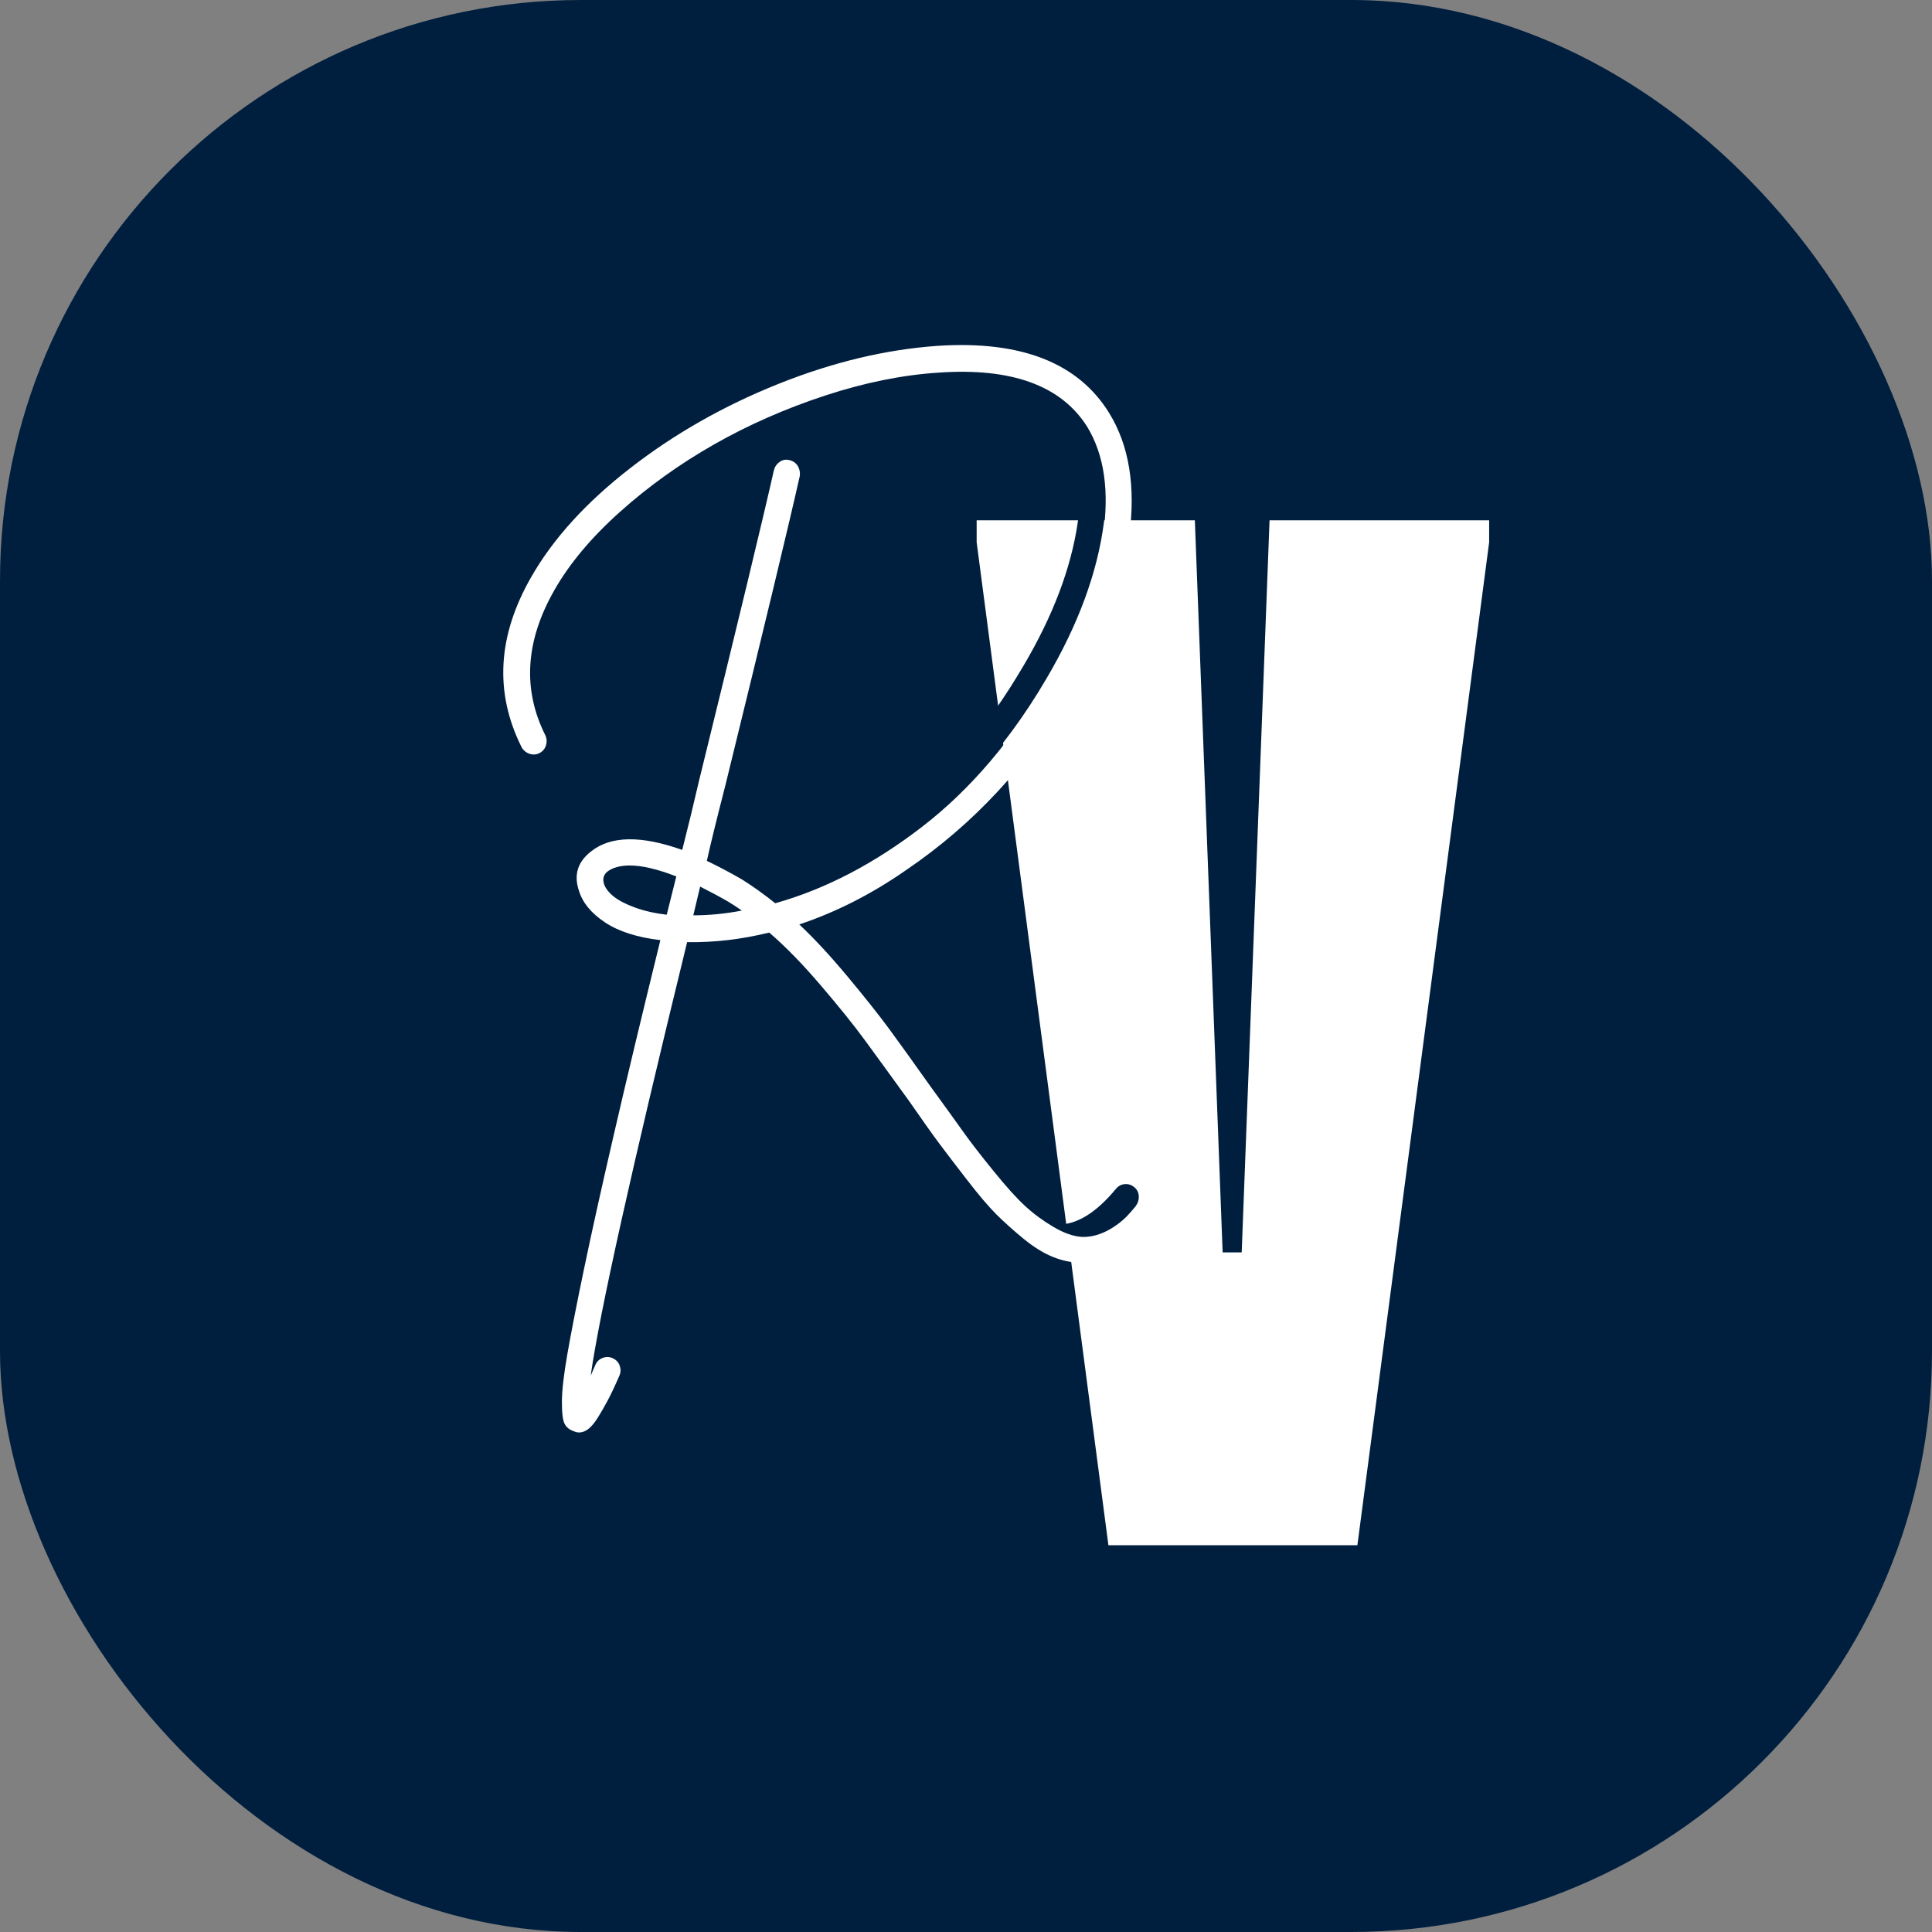 <?xml version="1.0" encoding="UTF-8"?>
<svg id="Calque_2" data-name="Calque 2" xmlns="http://www.w3.org/2000/svg" viewBox="0 0 316.29 316.29">
  <rect x="0" y="0" width="316.29" height="316.29" fill="#808080" stroke="none"/>
  <defs>
    <style>
      .cls-1 {
        fill: #fff;
      }

      .cls-2 {
        fill: #001f3f;
      }
    </style>
  </defs>
  <g id="Calque_1-2" data-name="Calque 1">
    <g>
      <rect class="cls-2" x="0" y="0" width="316.29" height="316.29" rx="95.09" ry="95.09" transform="translate(316.29 316.29) rotate(-180)"/>
      <g>
        <path class="cls-1" d="M181.46,252.97l-21.57-164.19v-3.6h35.72l4.55,119.85h3.12l4.56-119.85h35.95v3.6l-21.57,164.19h-40.75Z"/>
        <path class="cls-2" d="M184.09,193.87c.56-.08,1.08.07,1.56.45.48.37.74.86.78,1.46.04.6-.13,1.16-.5,1.68-3.94,4.86-8.11,7.28-12.5,7.28h-.45c-1.56,0-3.12-.32-4.69-.95-1.56-.64-3.18-1.64-4.85-3.03-1.67-1.38-3.14-2.71-4.41-3.98-1.27-1.27-2.85-3.14-4.74-5.6-1.9-2.47-3.4-4.45-4.52-5.94-1.12-1.5-2.75-3.81-4.91-6.95-3.12-4.33-5.56-7.7-7.31-10.09-1.75-2.39-4.11-5.34-7.09-8.85-2.98-3.51-5.8-6.42-8.48-8.74-4.54,1.12-9,1.64-13.39,1.57-9.08,37.28-14.32,60.97-15.73,71.05.22-.52.48-1.12.78-1.79.22-.52.61-.9,1.17-1.12.56-.22,1.12-.21,1.67.06.56.26.93.67,1.12,1.23.18.56.17,1.1-.06,1.62-.74,1.72-1.39,3.1-1.95,4.15-.56,1.05-1.1,1.98-1.62,2.8-.52.82-1.02,1.42-1.51,1.79-.48.37-.99.56-1.51.56-.3,0-.6-.08-.89-.22-.67-.22-1.15-.62-1.45-1.18-.3-.56-.45-1.76-.45-3.59s.3-4.47.89-7.9c.59-3.44,1.51-8.11,2.73-14.01,1.23-5.9,2.85-13.22,4.85-21.97,2.01-8.74,4.54-19.35,7.59-31.83-3.79-.45-6.81-1.42-9.04-2.91-2.23-1.49-3.65-3.21-4.24-5.15-.89-2.62-.22-4.78,2.01-6.5,3.2-2.54,8.15-2.61,14.84-.22.97-3.81,1.9-7.66,2.79-11.54,6.4-26.15,10.45-43.04,12.16-50.66.15-.6.46-1.06.95-1.4.48-.34,1.02-.43,1.62-.28.59.15,1.04.47,1.34.95.3.49.41,1.03.33,1.62-1.71,7.7-5.77,24.62-12.16,50.77-1.41,5.53-2.42,9.64-3.01,12.33,1.86.9,3.76,1.91,5.69,3.03,1.79,1.12,3.61,2.43,5.47,3.92,8.18-2.31,16.18-6.5,23.99-12.55,7.81-6.05,14.69-14.16,20.64-24.32,4.76-8.07,7.7-15.8,8.81-23.2,1.12-7.4.26-13.41-2.57-18.04-4.24-6.72-12.31-9.68-24.21-8.85-5.88.38-12.05,1.63-18.52,3.75-6.47,2.13-12.52,4.8-18.13,8.01-5.62,3.21-10.75,6.91-15.4,11.09-4.65,4.19-8.2,8.44-10.66,12.78-4.76,8.37-5.24,16.33-1.45,23.87.22.52.24,1.06.06,1.62-.19.56-.54.97-1.06,1.23-.52.26-1.06.3-1.62.11-.56-.19-.99-.54-1.28-1.06-4.46-8.97-3.94-18.27,1.56-27.91,3.57-6.28,8.94-12.22,16.12-17.82,7.18-5.6,15.21-10.2,24.1-13.78,8.89-3.59,17.57-5.68,26.06-6.28,13.61-.9,22.95,2.77,28.01,10.98,3.27,5.31,4.37,12.05,3.29,20.23-1.08,8.18-4.22,16.68-9.43,25.5-6.99,11.95-15.96,21.67-26.89,29.14-5.65,3.96-11.49,6.95-17.52,8.97,2.45,2.32,5.08,5.16,7.87,8.52s5.02,6.18,6.7,8.46c1.67,2.28,3.96,5.47,6.86,9.58,2.38,3.29,4.17,5.77,5.36,7.45,1.19,1.68,2.83,3.81,4.91,6.39,2.08,2.58,3.81,4.5,5.19,5.77,1.38,1.27,2.92,2.41,4.63,3.42,1.71,1.01,3.27,1.55,4.69,1.62,3.12.07,6.32-1.87,9.6-5.83.37-.45.84-.71,1.39-.79ZM94.99,142.54c.22.75.74,1.46,1.56,2.13.82.67,1.99,1.29,3.51,1.85,1.52.56,3.25.95,5.19,1.18.52-2.09,1.04-4.18,1.56-6.28-3.05-1.19-5.58-1.79-7.59-1.79-1.56,0-2.79.34-3.68,1.01-.6.52-.78,1.16-.56,1.91ZM109.61,147.81c2.6,0,5.24-.26,7.92-.79-.74-.52-1.49-1.01-2.23-1.46-1.41-.82-2.94-1.64-4.57-2.47-.52,2.17-.89,3.74-1.12,4.71Z"/>
        <path class="cls-1" d="M188.23,195.86c.56-.08,1.08.07,1.57.45.49.37.75.86.78,1.46.04.6-.13,1.16-.5,1.68-3.96,4.85-8.14,7.28-12.54,7.28h-.45c-1.57,0-3.13-.32-4.7-.95-1.57-.63-3.19-1.64-4.87-3.02-1.68-1.38-3.15-2.71-4.42-3.97-1.27-1.27-2.85-3.13-4.76-5.6-1.9-2.46-3.42-4.44-4.53-5.93-1.12-1.49-2.76-3.81-4.93-6.94-3.13-4.33-5.58-7.69-7.33-10.08-1.75-2.39-4.12-5.34-7.11-8.84-2.99-3.51-5.82-6.42-8.51-8.73-4.55,1.12-9.03,1.64-13.44,1.57-9.11,37.24-14.37,60.9-15.79,70.98.22-.52.48-1.12.78-1.79.22-.52.62-.9,1.18-1.12.56-.22,1.12-.21,1.68.06.56.26.93.67,1.12,1.23.19.56.17,1.1-.06,1.62-.75,1.72-1.4,3.1-1.96,4.14-.56,1.04-1.1,1.98-1.62,2.8-.52.82-1.03,1.42-1.51,1.79-.49.37-.99.56-1.51.56-.3,0-.6-.08-.9-.22-.67-.22-1.16-.62-1.46-1.18-.3-.56-.45-1.75-.45-3.58s.3-4.46.9-7.89c.6-3.43,1.51-8.1,2.74-13.99,1.23-5.9,2.85-13.21,4.87-21.94,2.01-8.73,4.55-19.33,7.61-31.8-3.81-.45-6.83-1.42-9.07-2.91-2.24-1.49-3.66-3.21-4.25-5.15-.9-2.61-.22-4.78,2.01-6.49,3.21-2.54,8.17-2.61,14.89-.22.97-3.81,1.9-7.65,2.8-11.53,6.42-26.12,10.49-42.99,12.2-50.6.15-.6.47-1.06.95-1.4.48-.34,1.02-.43,1.62-.28.6.15,1.04.47,1.34.95.3.49.41,1.03.34,1.62-1.72,7.69-5.79,24.59-12.2,50.72-1.42,5.52-2.43,9.63-3.02,12.31,1.87.9,3.77,1.9,5.71,3.02,1.79,1.12,3.62,2.43,5.49,3.92,8.21-2.31,16.23-6.49,24.07-12.54s14.74-14.14,20.71-24.29c4.78-8.06,7.72-15.79,8.84-23.17,1.12-7.39.26-13.4-2.57-18.03-4.25-6.72-12.35-9.67-24.29-8.84-5.9.38-12.09,1.62-18.58,3.75-6.49,2.13-12.56,4.8-18.19,8-5.64,3.21-10.79,6.9-15.45,11.08-4.67,4.18-8.23,8.44-10.69,12.76-4.78,8.36-5.26,16.31-1.46,23.85.22.52.24,1.06.06,1.62-.19.56-.54.97-1.06,1.23-.52.26-1.06.3-1.62.11-.56-.19-.99-.54-1.29-1.06-4.48-8.96-3.96-18.25,1.57-27.88,3.58-6.27,8.97-12.2,16.18-17.8,7.2-5.6,15.26-10.19,24.18-13.77,8.92-3.58,17.63-5.67,26.14-6.27,13.66-.9,23.02,2.76,28.1,10.97,3.28,5.3,4.38,12.04,3.3,20.21-1.08,8.17-4.24,16.66-9.46,25.47-7.02,11.94-16.01,21.65-26.98,29.11-5.67,3.96-11.53,6.94-17.58,8.96,2.46,2.31,5.09,5.15,7.89,8.51s5.04,6.18,6.72,8.45c1.68,2.28,3.97,5.47,6.88,9.57,2.39,3.28,4.18,5.77,5.37,7.44,1.19,1.68,2.84,3.81,4.93,6.38,2.09,2.58,3.82,4.5,5.21,5.77,1.38,1.27,2.93,2.41,4.65,3.42,1.72,1.01,3.28,1.55,4.7,1.62,3.13.07,6.34-1.87,9.63-5.82.37-.45.84-.71,1.4-.78ZM98.84,144.59c.22.75.75,1.46,1.57,2.13.82.67,2,1.29,3.53,1.85,1.53.56,3.26.95,5.21,1.18.52-2.09,1.04-4.18,1.57-6.27-3.06-1.19-5.6-1.79-7.61-1.79-1.57,0-2.8.34-3.69,1.01-.6.52-.78,1.16-.56,1.9ZM113.5,149.85c2.61,0,5.26-.26,7.95-.78-.75-.52-1.49-1.01-2.24-1.46-1.42-.82-2.95-1.64-4.59-2.46-.52,2.17-.9,3.73-1.12,4.7Z"/>
      </g>
    </g>
  </g>
</svg>